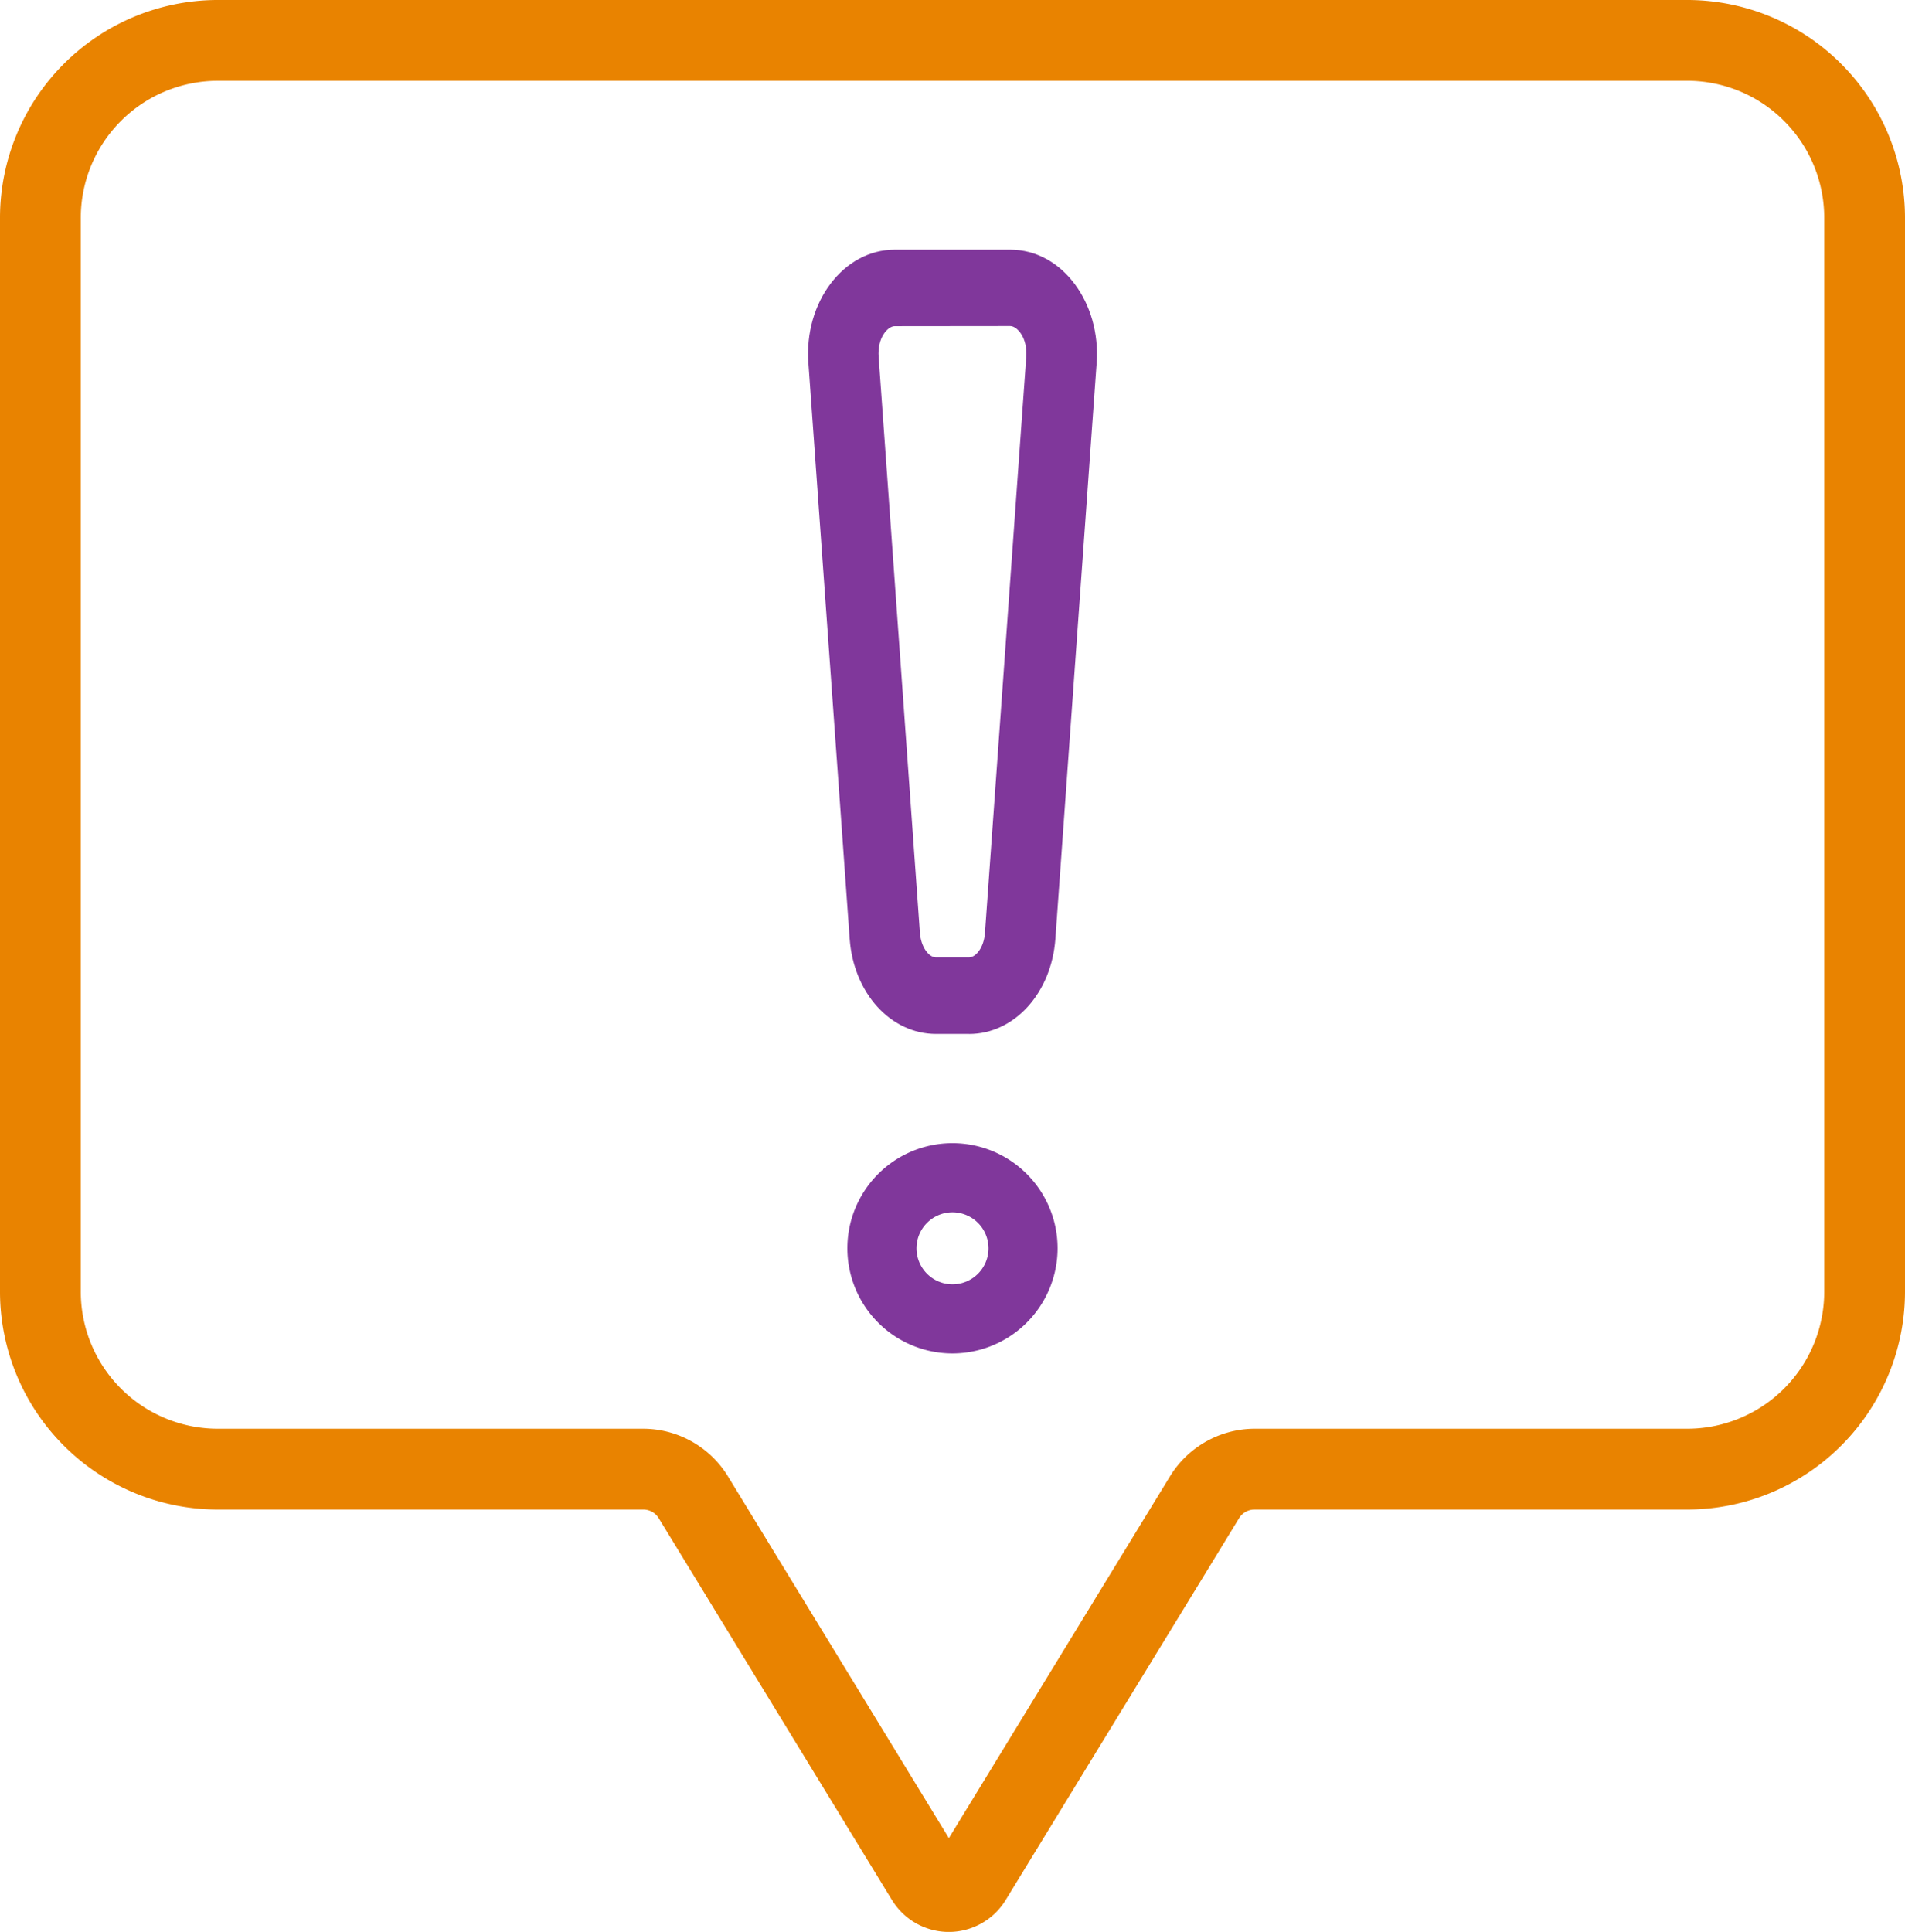 <svg id="WhyBotoxExclamation" xmlns="http://www.w3.org/2000/svg" xmlns:xlink="http://www.w3.org/1999/xlink" width="94.842" height="96.166" viewBox="0 0 94.842 96.166">
  <defs>
    <clipPath id="clip-path">
      <rect id="Rectangle_418" data-name="Rectangle 418" width="94.842" height="96.166" fill="none"/>
    </clipPath>
  </defs>
  <g id="Group_1073" data-name="Group 1073" clip-path="url(#clip-path)">
    <path id="Path_3218" data-name="Path 3218" d="M44.4,94.569l-11.6-18.988a.9.9,0,0,0-.768-.441H10.775A10.851,10.851,0,0,1,0,64.24V10.9A10.851,10.851,0,0,1,10.775,0H84.067A10.851,10.851,0,0,1,94.842,10.9V64.24a10.851,10.851,0,0,1-10.775,10.9H62.45a.9.9,0,0,0-.766.44L50.073,94.571a3.315,3.315,0,0,1-5.669,0M10.775,4.022A6.826,6.826,0,0,0,4.022,10.9V64.24a6.826,6.826,0,0,0,6.753,6.879H32.04a4.959,4.959,0,0,1,4.2,2.367l11,18.011L58.252,73.483a4.955,4.955,0,0,1,4.2-2.364H84.067a6.826,6.826,0,0,0,6.754-6.879V10.9a6.826,6.826,0,0,0-6.754-6.879Z" fill="#e98300" fill-rule="evenodd"/>
    <path id="Path_3219" data-name="Path 3219" d="M134.232,184.465a5.233,5.233,0,1,1,5.233-5.233,5.238,5.238,0,0,1-5.233,5.233m0-7.024a1.792,1.792,0,1,0,1.793,1.792,1.794,1.794,0,0,0-1.793-1.792" transform="translate(-86.812 -117.095)" fill="#80379b" fill-rule="evenodd"/>
    <path id="Path_3220" data-name="Path 3220" d="M131.015,77.038h-1.64c-2.258,0-4.108-2.037-4.3-4.738l-2.055-28.663C122.8,40.62,124.762,38,127.32,38h5.752c2.595,0,4.515,2.665,4.3,5.638L135.318,72.3c-.192,2.7-2.043,4.74-4.3,4.74m-3.7-35.232c-.336,0-.874.557-.8,1.536L128.572,72c.053.735.458,1.229.8,1.229h1.64c.346,0,.752-.493.8-1.229l2.055-28.661c.07-.979-.466-1.537-.8-1.537Z" transform="translate(-82.774 -25.572)" fill="#80379b" fill-rule="evenodd"/>
  </g>
</svg>

